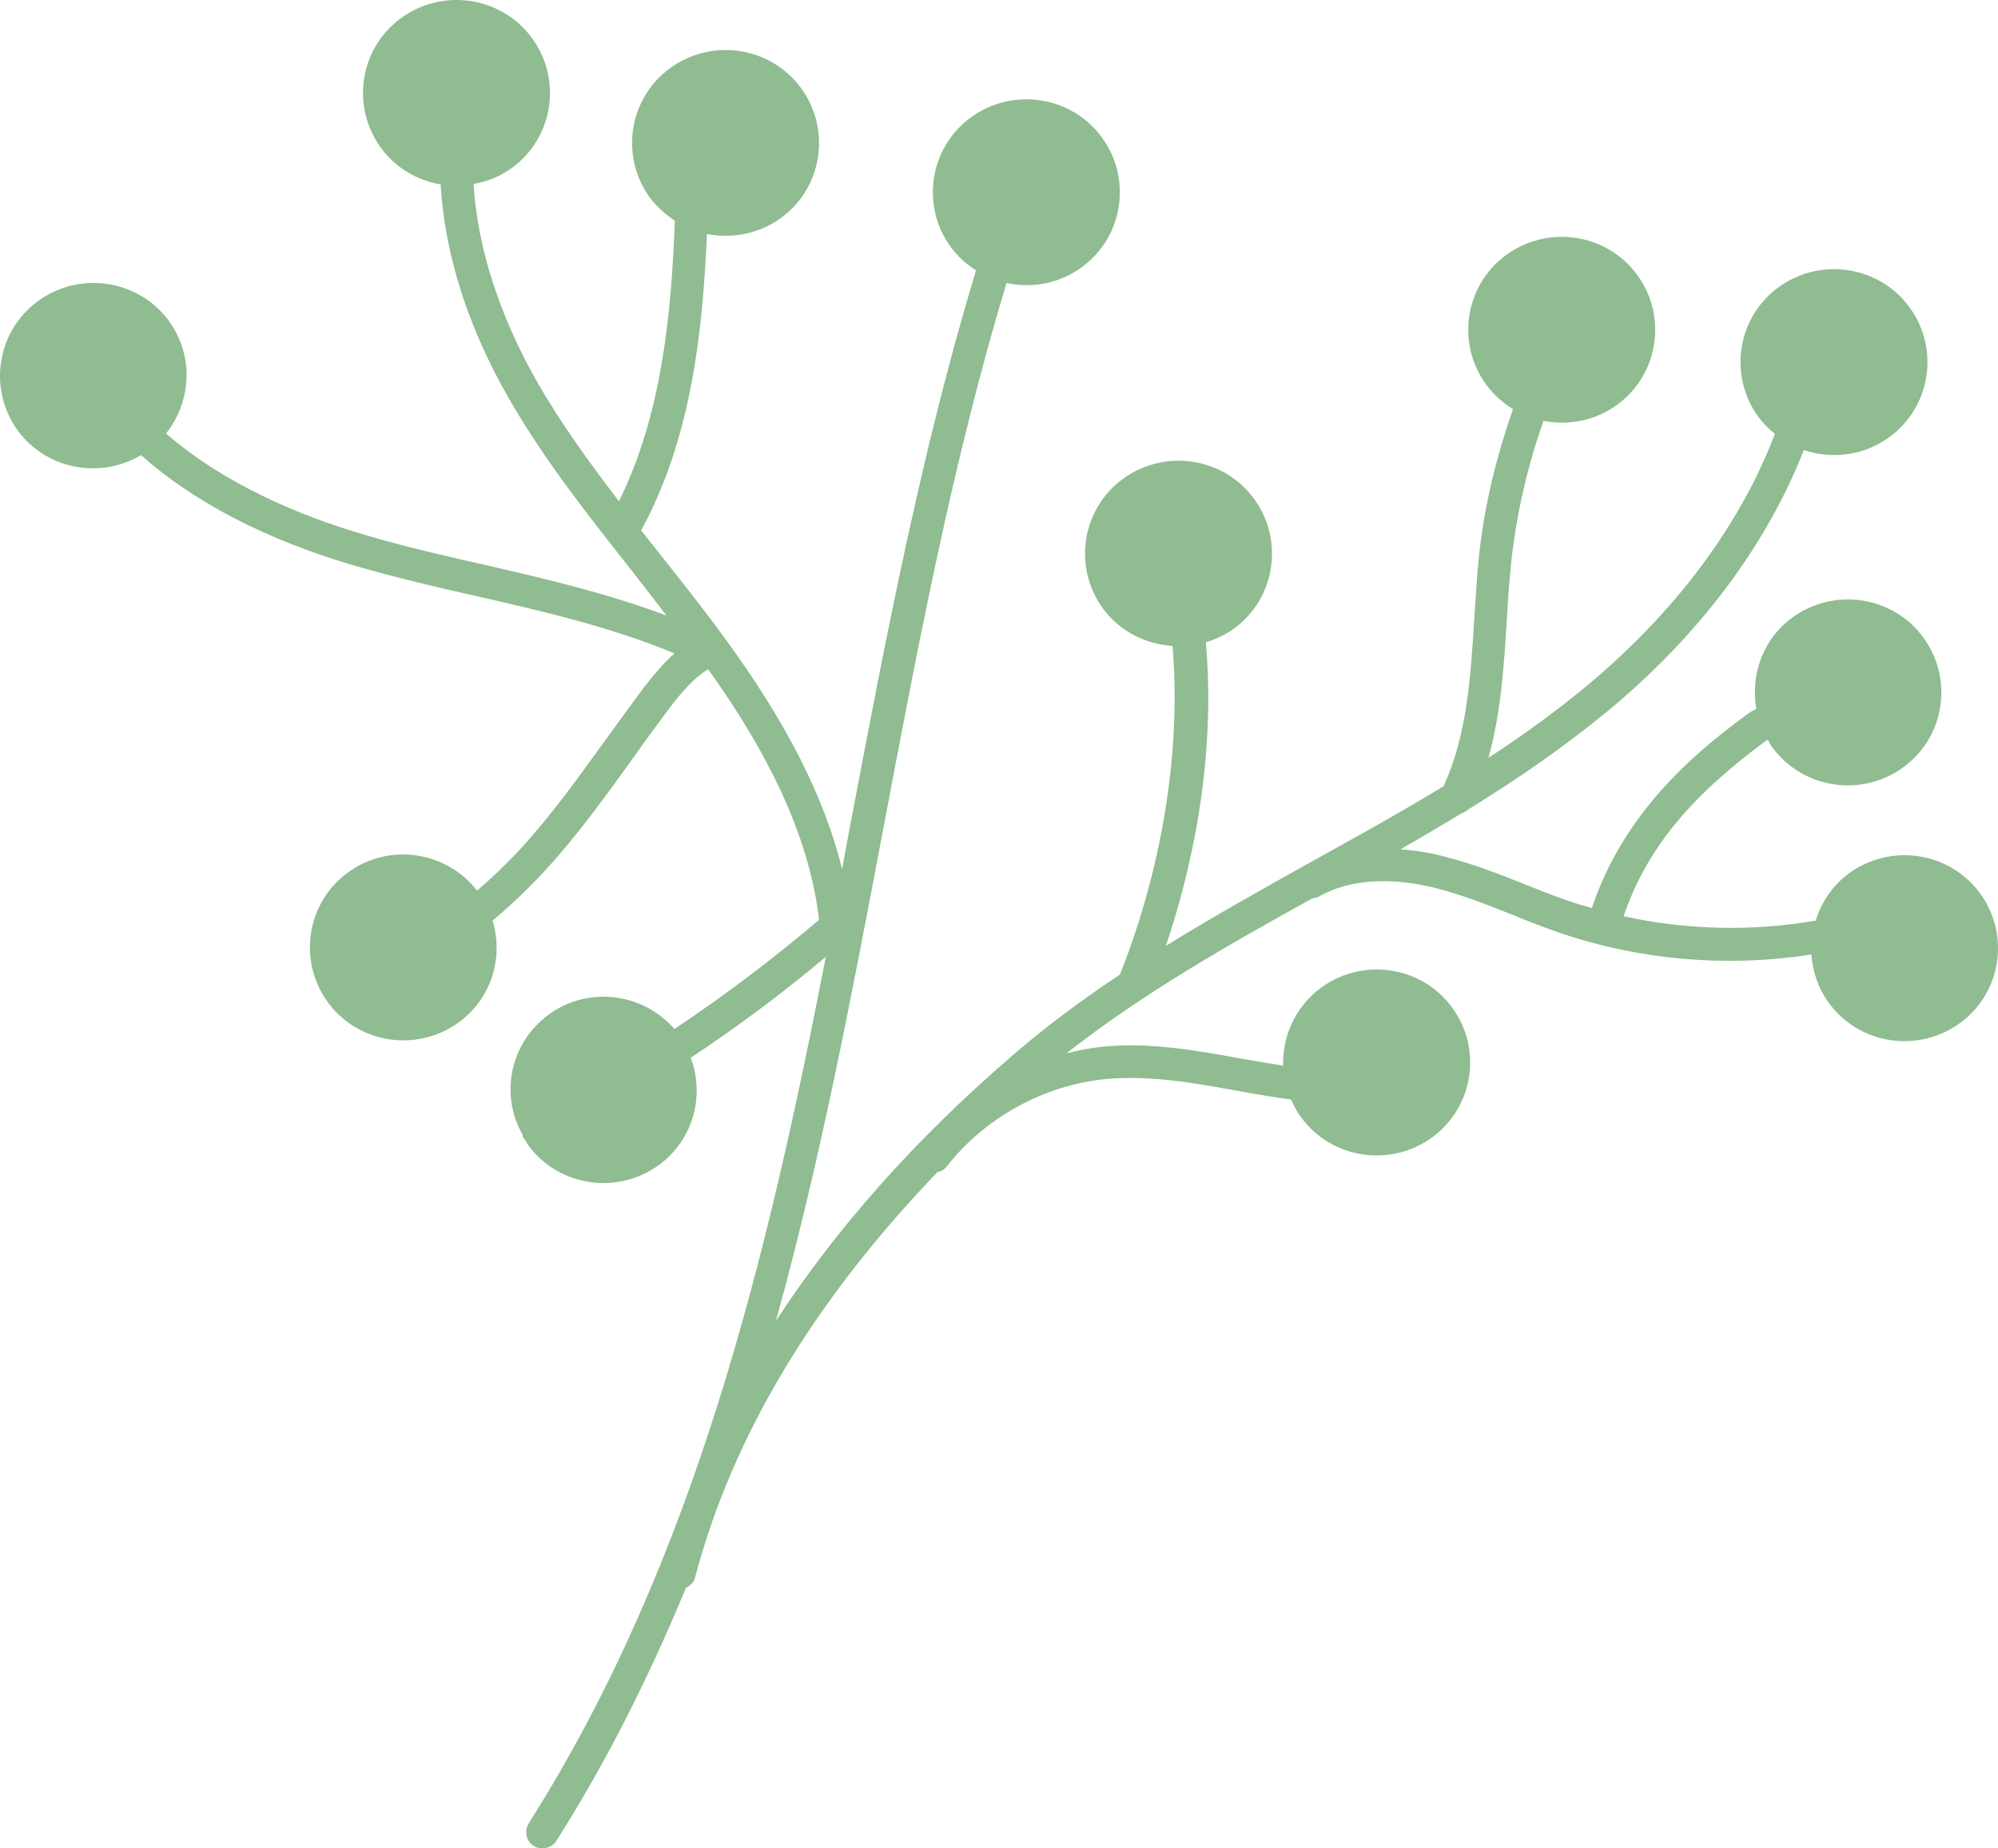 <?xml version="1.0" encoding="UTF-8"?> <svg xmlns="http://www.w3.org/2000/svg" width="120" height="111" viewBox="0 0 120 111" fill="none"> <path d="M10.114 19.239C11.661 21.322 11.518 24.091 9.971 26.031C13.517 29.108 18.087 31.001 21.895 32.114C24.275 32.824 26.774 33.392 29.178 33.936C32.796 34.764 36.485 35.64 40.032 36.965C39.365 36.113 38.722 35.261 38.056 34.409C35.438 31.096 32.725 27.688 30.559 23.925C28.06 19.57 26.703 15.192 26.465 11.074C25.084 10.837 23.776 10.104 22.895 8.896C21.062 6.411 21.586 2.909 24.085 1.086C26.584 -0.736 30.107 -0.215 31.939 2.27C33.772 4.755 33.248 8.257 30.749 10.08C30.035 10.601 29.25 10.908 28.441 11.05C28.678 14.837 29.964 18.907 32.272 22.955C33.7 25.44 35.414 27.806 37.175 30.102C39.746 24.895 40.317 18.908 40.531 13.251C39.984 12.896 39.484 12.447 39.056 11.902C37.223 9.417 37.747 5.914 40.246 4.092C42.745 2.27 46.267 2.79 48.1 5.275C49.933 7.76 49.409 11.263 46.91 13.085C45.577 14.056 43.959 14.34 42.459 14.056C42.197 20.02 41.507 26.339 38.508 31.853C38.865 32.303 39.222 32.753 39.579 33.202C40.912 34.883 42.245 36.563 43.506 38.291C47.219 43.355 49.504 47.852 50.575 52.183C50.742 51.284 50.908 50.408 51.075 49.509C53.17 38.456 55.336 27.073 58.62 16.233C58.049 15.878 57.549 15.428 57.121 14.861C55.288 12.376 55.812 8.873 58.311 7.05C60.81 5.228 64.332 5.749 66.165 8.234C67.998 10.719 67.474 14.222 64.975 16.044C63.618 17.038 61.976 17.322 60.453 16.991C57.216 27.688 55.097 38.953 53.027 49.888C51.17 59.685 49.29 69.626 46.6 79.329C50.194 73.815 54.883 68.49 60.762 63.425C62.833 61.626 65.023 60.017 67.26 58.526C68.593 55.236 71.139 47.521 70.425 38.788C68.831 38.693 67.284 37.936 66.26 36.563C64.427 34.078 64.951 30.575 67.45 28.753C69.949 26.931 73.472 27.451 75.305 29.936C77.137 32.421 76.614 35.924 74.115 37.746C73.591 38.125 73.02 38.385 72.425 38.575C73.067 45.959 71.425 52.657 70.021 56.798C72.901 55.023 75.828 53.39 78.708 51.781C81.35 50.313 84.063 48.822 86.705 47.213C88.086 44.184 88.324 40.799 88.538 37.249C88.633 35.9 88.704 34.551 88.847 33.202C89.18 30.244 89.894 27.357 90.87 24.564C90.275 24.209 89.728 23.712 89.276 23.12C87.443 20.635 87.967 17.133 90.466 15.31C92.965 13.488 96.487 14.008 98.32 16.494C100.153 18.979 99.629 22.481 97.13 24.304C95.797 25.274 94.203 25.558 92.703 25.274C91.775 27.901 91.132 30.623 90.799 33.439C90.656 34.741 90.561 36.066 90.49 37.368C90.323 40.089 90.133 42.858 89.395 45.509C91.465 44.16 93.465 42.716 95.369 41.131C99.225 37.912 104.008 32.847 106.603 26.055C106.246 25.771 105.913 25.44 105.627 25.061C103.794 22.576 104.318 19.073 106.817 17.251C109.316 15.428 112.839 15.949 114.671 18.434C116.504 20.919 115.98 24.422 113.481 26.244C111.934 27.38 110.006 27.593 108.34 27.025C105.579 34.054 100.653 39.308 96.654 42.622C93.965 44.846 91.108 46.811 88.181 48.609C88.062 48.728 87.919 48.799 87.776 48.846C86.562 49.58 85.325 50.313 84.111 51C85.087 51.071 86.015 51.236 86.8 51.45C88.466 51.876 90.061 52.491 91.584 53.106C92.536 53.485 93.465 53.864 94.417 54.171C94.797 54.313 95.202 54.408 95.607 54.526C97.487 48.941 101.486 45.438 104.794 43C104.937 42.882 105.175 42.716 105.484 42.574C105.127 40.539 105.865 38.385 107.65 37.084C110.149 35.261 113.672 35.782 115.504 38.267C117.337 40.752 116.813 44.255 114.314 46.077C111.815 47.899 108.293 47.379 106.46 44.894C106.341 44.752 106.27 44.586 106.174 44.42C106.127 44.444 106.055 44.491 105.96 44.562C101.414 47.923 98.867 51.071 97.511 55.023C101.295 55.852 105.222 55.946 109.054 55.283C109.387 54.195 110.054 53.177 111.054 52.444C113.553 50.621 117.075 51.142 118.908 53.627C120.741 56.112 120.217 59.614 117.718 61.437C115.219 63.259 111.696 62.739 109.863 60.254C109.197 59.354 108.864 58.337 108.792 57.319C103.77 58.1 98.558 57.674 93.75 56.041C92.774 55.709 91.799 55.331 90.823 54.928C89.276 54.313 87.824 53.745 86.277 53.343C84.325 52.846 81.517 52.538 79.208 53.84C79.089 53.911 78.946 53.934 78.803 53.958C73.805 56.727 68.688 59.615 64.047 63.259C64.761 63.07 65.499 62.928 66.236 62.857C69.092 62.573 71.925 63.094 74.662 63.591C75.471 63.733 76.28 63.875 77.066 63.993C77.018 62.218 77.804 60.443 79.351 59.307C81.85 57.484 85.372 58.005 87.205 60.49C89.038 62.975 88.514 66.478 86.015 68.3C83.516 70.123 79.993 69.602 78.161 67.117C77.899 66.786 77.708 66.407 77.542 66.028C76.447 65.886 75.376 65.697 74.329 65.508C71.615 65.011 69.021 64.561 66.427 64.798C62.714 65.153 59.144 67.117 56.859 70.052C56.716 70.241 56.526 70.336 56.311 70.383C48.909 78.075 43.983 86.24 41.745 94.736C41.674 95.02 41.46 95.233 41.198 95.352C39.032 100.582 36.509 105.67 33.415 110.546C33.129 110.995 32.51 111.137 32.058 110.853C31.939 110.782 31.868 110.711 31.796 110.617C31.558 110.309 31.535 109.859 31.749 109.504C41.745 93.742 46.077 75.542 49.599 57.461C47.005 59.638 44.316 61.65 41.483 63.52C42.34 65.792 41.65 68.442 39.579 69.957C37.08 71.779 33.558 71.259 31.725 68.774C31.654 68.655 31.582 68.537 31.511 68.419C31.511 68.419 31.487 68.419 31.463 68.371C31.439 68.324 31.416 68.277 31.392 68.229C31.392 68.229 31.392 68.182 31.392 68.158C30.011 65.744 30.63 62.644 32.939 60.94C35.319 59.188 38.603 59.614 40.508 61.792C43.53 59.78 46.434 57.579 49.195 55.236C48.647 50.597 46.505 45.746 42.531 40.184C41.65 40.728 40.912 41.604 40.222 42.503C39.484 43.497 38.746 44.491 38.032 45.509C36.342 47.852 34.629 50.242 32.606 52.42C31.606 53.485 30.606 54.431 29.583 55.283C30.249 57.484 29.535 59.946 27.56 61.389C25.061 63.212 21.538 62.691 19.705 60.206C17.873 57.721 18.396 54.218 20.895 52.396C23.347 50.597 26.798 51.094 28.655 53.485C29.488 52.775 30.321 51.97 31.154 51.094C33.082 49.012 34.772 46.645 36.414 44.373C37.152 43.355 37.889 42.338 38.627 41.344C39.199 40.61 39.793 39.876 40.508 39.237C36.747 37.675 32.701 36.729 28.75 35.829C26.322 35.285 23.799 34.693 21.348 33.983C15.992 32.421 11.637 30.149 8.471 27.333C6.02 28.777 2.831 28.209 1.093 25.889C-0.74 23.404 -0.216 19.902 2.283 18.079C4.782 16.257 8.305 16.777 10.138 19.262L10.114 19.239Z" fill="#8FBC91"></path> </svg> 